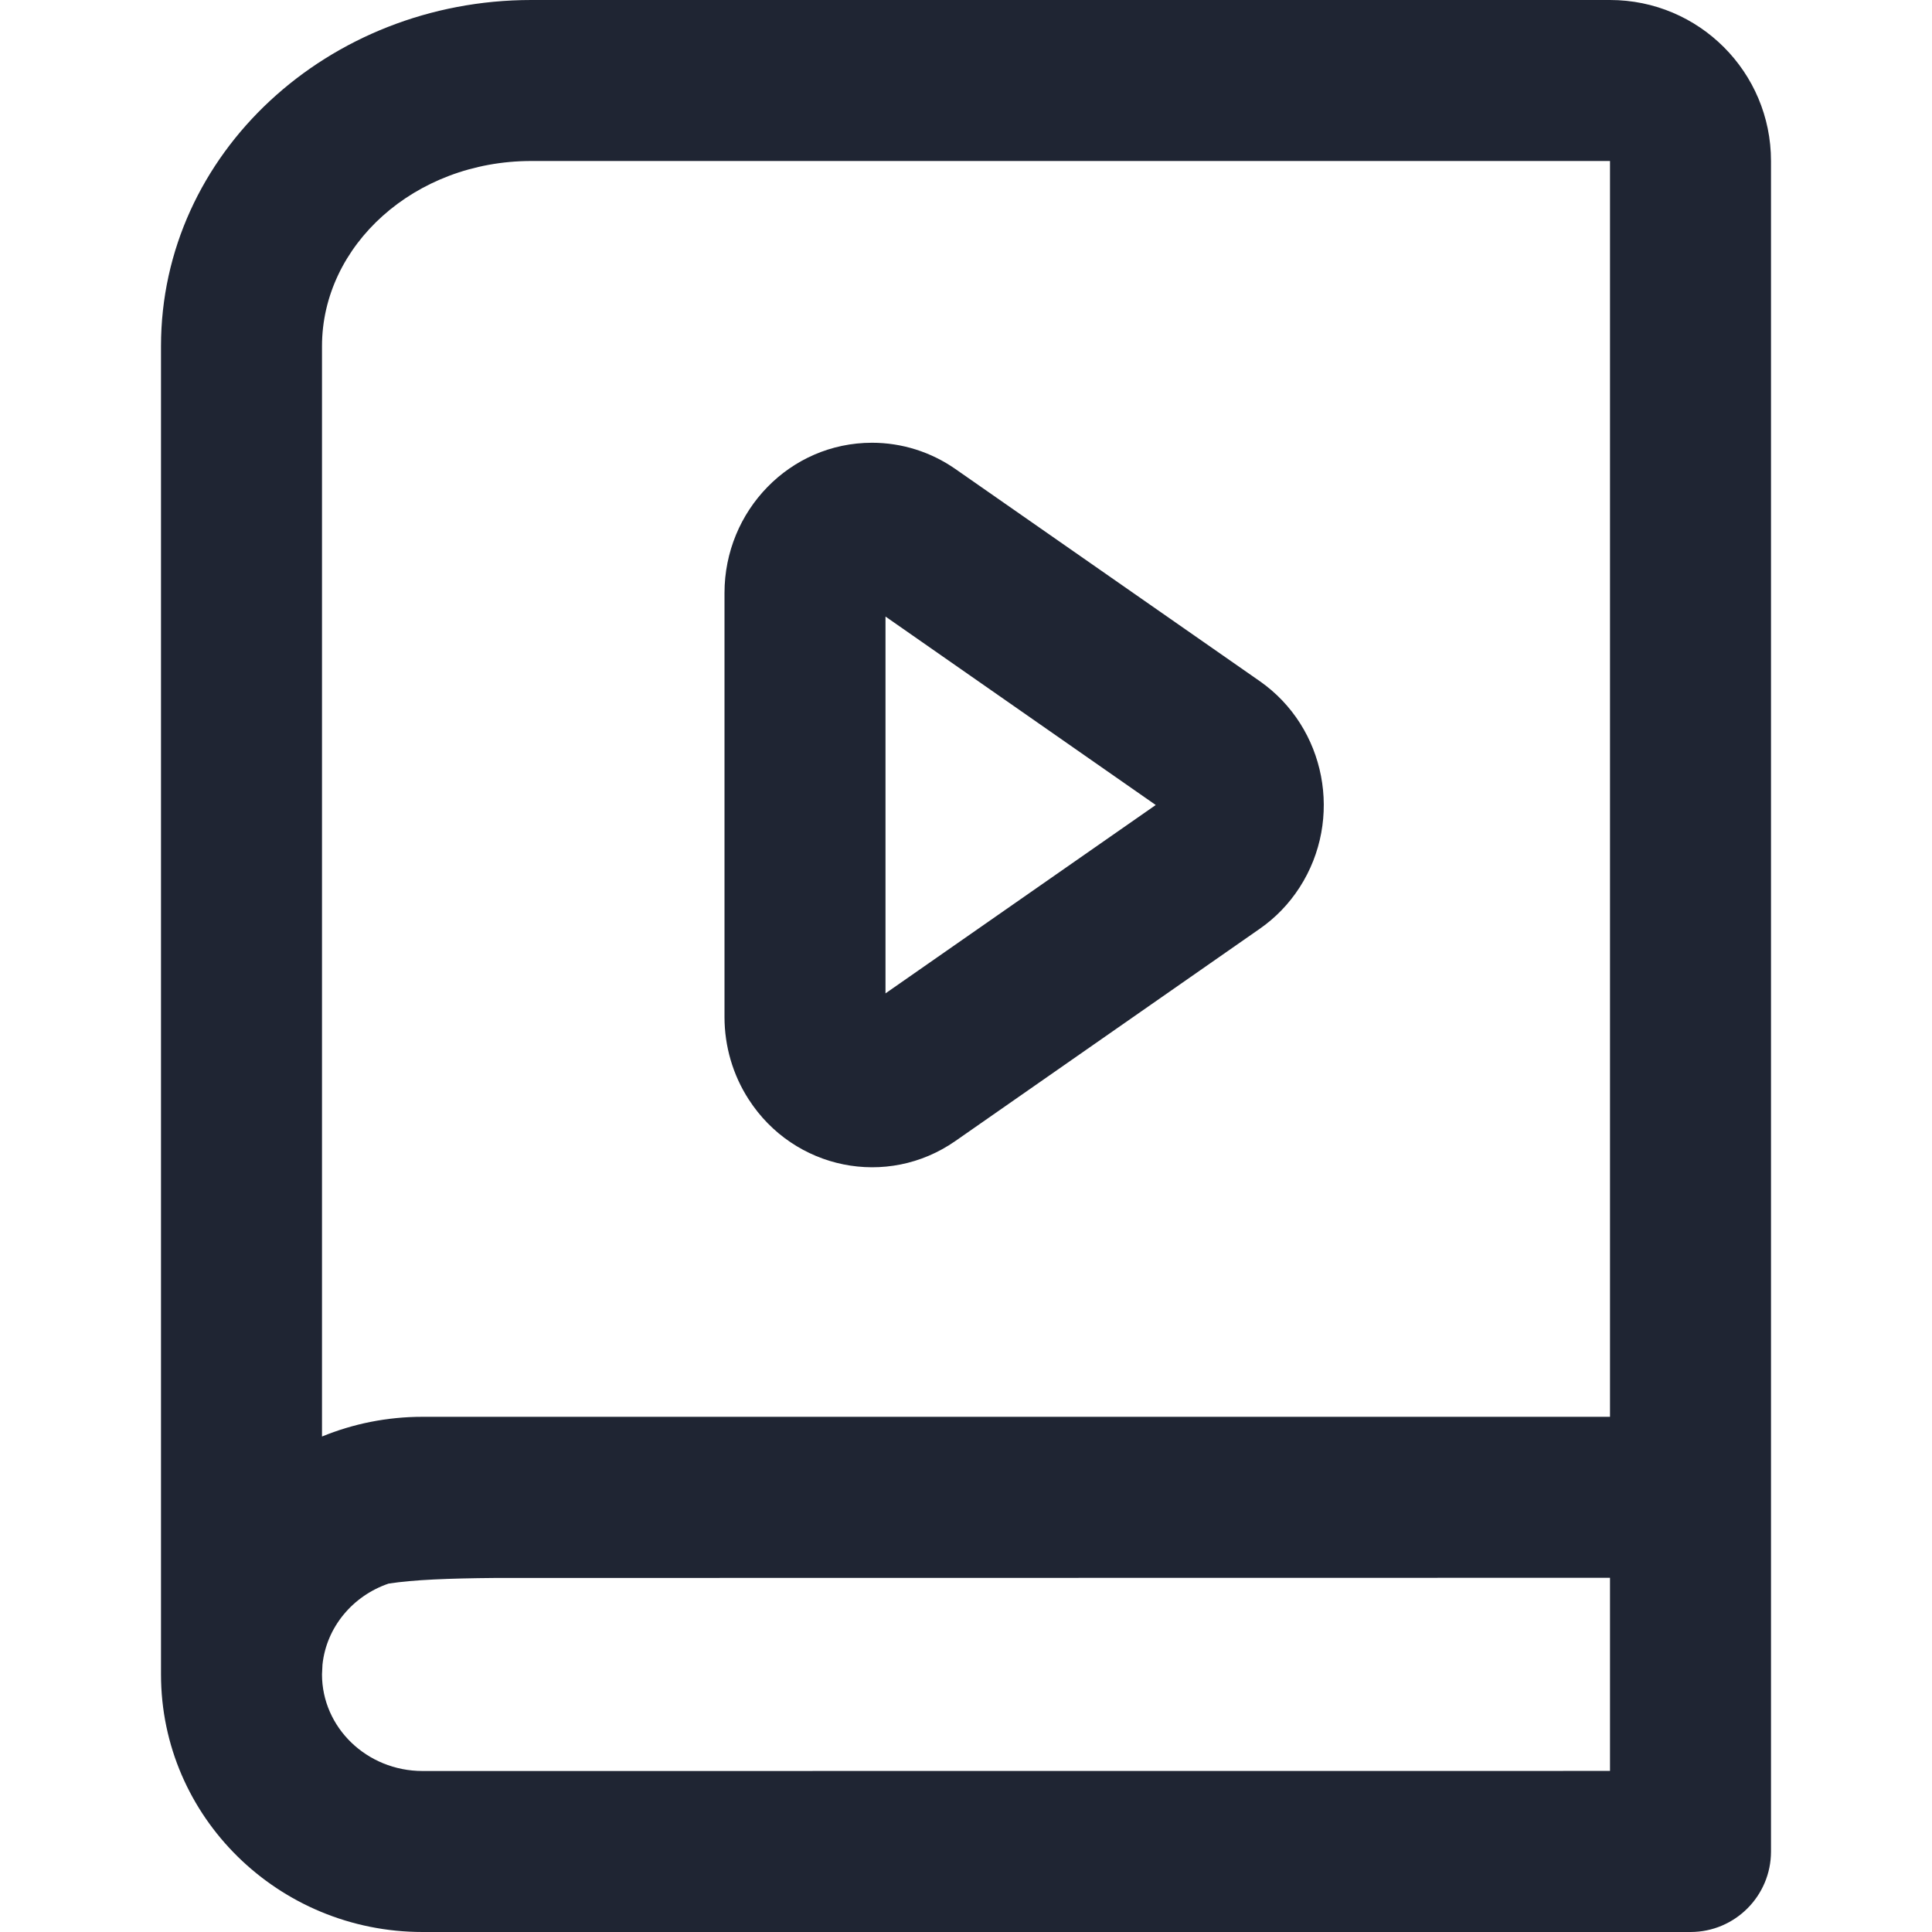 <?xml version="1.0" encoding="UTF-8"?>
<svg width="24px" height="24px" viewBox="0 0 24 24" version="1.1" xmlns="http://www.w3.org/2000/svg" xmlns:xlink="http://www.w3.org/1999/xlink">
    <title>切片</title>
    <g id="web" stroke="none" stroke-width="1" fill="none" fill-rule="evenodd">
        <g id="加视频" transform="translate(-1836, -945)" fill="#1F2533" fill-rule="nonzero">
            <g id="icon/返回顶部_24_常态备份-2" transform="translate(1836, 945)">
                <g id="书籍_book" transform="translate(2, 0)">
                    <path d="M18,0 C19.105,0 20,0.895 20,2 L20,23 C20,23.552 19.552,24 19,24 L3.25,24 C1.46,24 0,22.572 0,20.8 L0,4.3 C0,1.905 2.078,0 4.6,0 Z M18,19.6 L4.152,19.602 C3.566,19.607 3.138,19.624 2.827,19.672 C2.381,19.824 2.055,20.214 2.006,20.678 L2,20.8 C2,21.458 2.555,22 3.25,22 L18,21.999 L18,19.6 Z M18,2 L4.6,2 C3.146,2 2,3.05 2,4.3 L2,17.845 C2.385,17.687 2.808,17.6 3.25,17.6 L18,17.6 L18,2 Z M8.833,5.5 C9.203,5.5 9.564,5.614 9.868,5.826 L13.647,8.46 C14.473,9.036 14.69,10.177 14.144,11.024 C14.013,11.227 13.845,11.402 13.647,11.539 L9.868,14.174 C9.019,14.766 7.862,14.528 7.301,13.658 C7.104,13.354 7,12.997 7,12.634 L7,7.366 C7,6.344 7.812,5.5 8.833,5.5 Z M9,7.659 L9,12.34 L12.357,10 L9,7.659 Z" id="形状结合"></path>
                </g>
            </g>
        </g>
    </g>
</svg>
